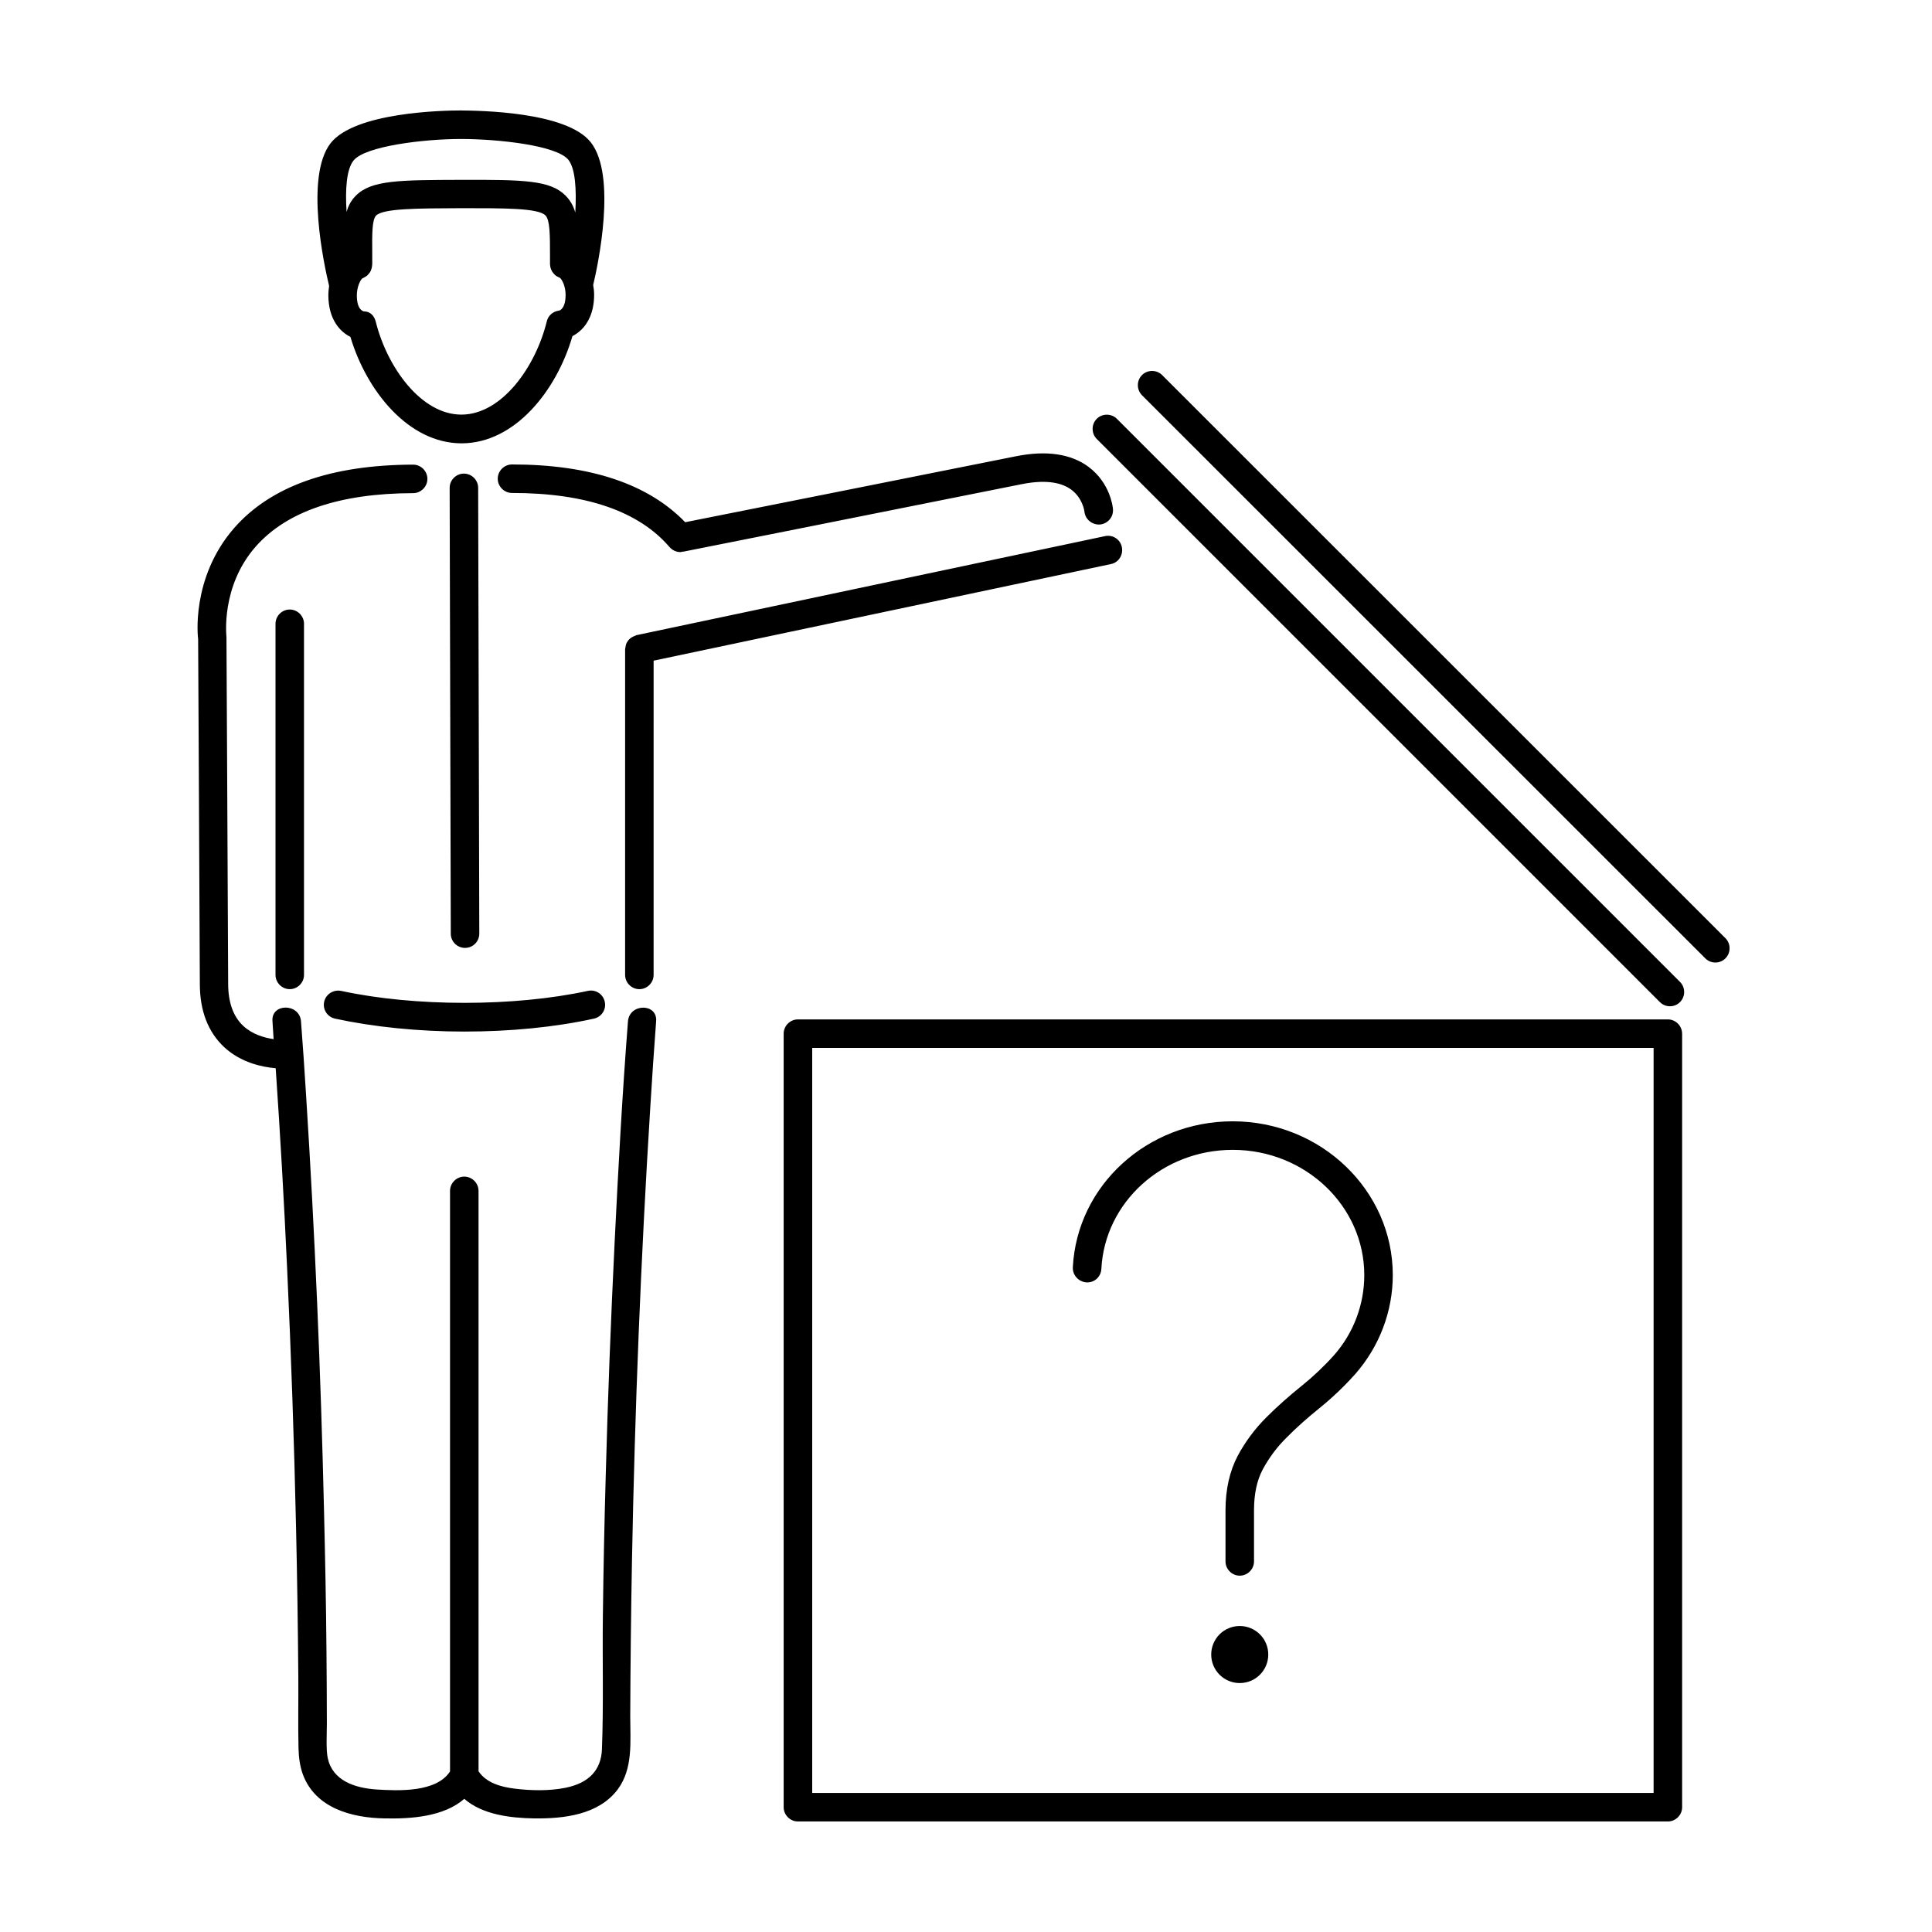 <?xml version="1.0" encoding="UTF-8"?>
<!-- Uploaded to: SVG Find, www.svgrepo.com, Generator: SVG Find Mixer Tools -->
<svg fill="#000000" width="800px" height="800px" version="1.1" viewBox="144 144 512 512" xmlns="http://www.w3.org/2000/svg">
 <path d="m428.31 479.85c1.109-21.715 19.75-38.691 42.371-38.691 23.375 0 42.422 18.289 42.422 40.758 0 9.574-3.527 18.895-9.926 26.199-2.922 3.273-6.098 6.297-9.523 9.07-3.125 2.519-6.098 5.141-8.715 7.809-2.519 2.469-4.637 5.34-6.297 8.414-1.562 2.922-2.316 6.551-2.316 10.832v13.551c0 2.066-1.715 3.777-3.777 3.777-2.066 0-3.777-1.715-3.777-3.777v-13.551c0-5.543 1.109-10.379 3.223-14.41 2.016-3.777 4.586-7.203 7.609-10.227 2.82-2.82 5.996-5.644 9.32-8.312 3.074-2.469 5.996-5.238 8.613-8.16 5.188-5.894 8.012-13.453 8.012-21.211 0-18.289-15.617-33.199-34.863-33.199-18.59 0-33.906 13.855-34.812 31.539-0.102 2.066-1.812 3.727-3.981 3.578-2.07-0.16-3.684-1.922-3.582-3.988zm51.793 102.62c0 4.18-3.375 7.559-7.559 7.559-4.18 0-7.559-3.375-7.559-7.559 0-4.18 3.375-7.559 7.559-7.559 4.184 0.004 7.559 3.379 7.559 7.559zm-3.781 0h-3.777zm113.46-164.54v205c0 2.066-1.715 3.777-3.777 3.777h-230.55c-2.066 0-3.777-1.715-3.777-3.777v-205c0-2.066 1.715-3.777 3.777-3.777h230.54c2.066 0 3.781 1.711 3.781 3.777zm-7.559 3.777h-222.98v197.45h222.98zm-302.54-154.62c-2.066 0-3.777 1.715-3.777 3.777 0 2.066 1.715 3.777 3.777 3.777 19.598 0 33.605 4.836 41.766 14.359 0.754 0.855 1.812 1.309 2.871 1.309 0.25 0 0.504-0.102 0.707-0.152v0.051s63.883-12.695 89.68-17.887c5.793-1.16 10.227-0.707 13.148 1.41 3.074 2.266 3.527 5.742 3.527 5.844 0.203 2.066 2.066 3.578 4.133 3.426 2.066-0.203 3.629-2.016 3.426-4.133-0.051-0.707-0.805-6.902-6.449-11.133-4.684-3.477-11.184-4.434-19.246-2.82-23.125 4.637-76.781 15.316-87.664 17.48-9.773-10.121-25.141-15.309-45.898-15.309zm30.734 147.57c-1.512 19.445-2.57 38.945-3.527 58.391-1.008 20.707-1.812 41.363-2.367 62.07-0.352 12.293-0.605 24.586-0.754 36.93-0.152 11.84 0.203 23.73-0.25 35.52-0.203 5.441-3.375 8.969-9.723 10.227-4.281 0.855-9.117 0.754-13.504 0.203-3.578-0.453-7.406-1.512-9.473-4.586l-0.004-153.82c0-2.066-1.715-3.777-3.777-3.777-2.066 0-3.777 1.715-3.777 3.777v153.86c-3.629 5.594-13.652 5.141-19.445 4.785-5.894-0.402-11.637-2.367-12.949-8.262-0.504-2.266-0.25-6.246-0.25-9.219 0-6.348-0.051-12.695-0.102-19.094-0.102-12.543-0.352-25.09-0.656-37.586-0.855-36.578-2.418-73.152-4.734-109.63-0.402-6.602-0.855-13.199-1.359-19.801-0.402-4.836-7.961-4.836-7.559 0 0.102 1.562 0.203 3.176 0.301 4.734-2.418-0.352-5.543-1.211-8.012-3.477-2.672-2.469-4.031-6.246-4.031-11.184-0.102-26.348-0.453-91.492-0.453-91.945 0-0.152-1.562-13.352 7.758-23.93 8.211-9.32 22.219-14.105 41.715-14.156 2.066 0 3.777-1.715 3.777-3.777 0-2.066-1.715-3.777-3.777-3.777-21.816 0.051-37.785 5.742-47.457 16.828-11.539 13.25-9.574 29.172-9.523 29.371 0 0 0.352 65.141 0.453 91.441 0 7.152 2.215 12.797 6.5 16.777 4.434 4.082 10.027 5.238 13.602 5.543 1.211 17.633 2.215 35.266 3.023 52.898 1.059 22.871 1.863 45.746 2.367 68.668 0.301 13.25 0.504 26.5 0.605 39.75 0.051 6.246-0.102 12.543 0.051 18.844 0.051 2.367 0.352 4.785 1.16 7.004 3.324 8.918 12.949 11.488 21.613 11.637 6.902 0.152 15.719-0.402 21.16-5.188 4.836 4.231 12.293 5.09 18.488 5.188 7.809 0.102 17.027-0.906 22.117-7.609 4.18-5.543 3.375-12.797 3.375-19.348 0.051-13.652 0.203-27.355 0.453-41.012 0.754-40.355 2.367-80.711 4.887-120.96 0.453-7.406 0.957-14.812 1.512-22.219 0.508-4.93-7.051-4.93-7.453-0.094zm-0.758-12.293c0 2.066 1.715 3.777 3.777 3.777 2.066 0 3.777-1.715 3.777-3.777l0.004-83.281 121.17-25.594c2.066-0.402 3.324-2.418 2.922-4.484-0.402-2.066-2.418-3.375-4.484-2.922l-124.19 26.25c-0.102 0.051-0.203 0.102-0.301 0.152-0.25 0.102-0.453 0.152-0.707 0.301-0.203 0.102-0.402 0.25-0.605 0.402-0.203 0.152-0.352 0.301-0.504 0.504-0.152 0.203-0.301 0.402-0.402 0.605-0.102 0.203-0.203 0.402-0.25 0.656-0.051 0.25-0.102 0.504-0.152 0.754 0 0.102-0.051 0.25-0.051 0.352zm-79.75 7.102c-0.453 2.066 0.855 4.031 2.871 4.484 10.277 2.215 22.117 3.426 34.309 3.426 12.141 0 24.031-1.16 34.309-3.426 2.066-0.453 3.324-2.469 2.871-4.484-0.453-2.066-2.469-3.324-4.484-2.871-19.496 4.231-45.848 4.231-65.395 0-2.012-0.402-4.027 0.855-4.481 2.871zm-12.898-100.16v93.055c0 2.066 1.715 3.777 3.777 3.777 2.066 0 3.777-1.715 3.777-3.777v-93.055c0-2.066-1.715-3.777-3.777-3.777-2.066 0-3.777 1.711-3.777 3.777zm50.23 85.898c2.117 0 3.777-1.715 3.777-3.777l-0.301-118.14c0-2.066-1.715-3.777-3.777-3.777-2.066 0-3.777 1.715-3.777 3.777l0.301 118.14c-0.004 2.117 1.711 3.777 3.777 3.777zm-36.023-175.43c-1.258-5.238-6.5-28.969 0.402-37.836 6.449-8.211 29.824-8.664 34.461-8.664 4.684 0.051 28.012 0.25 34.461 8.414 7.004 8.816 1.914 32.598 0.656 37.836 0.152 0.855 0.25 1.715 0.25 2.57 0 4.836-1.762 7.656-3.273 9.168-0.805 0.805-1.664 1.41-2.469 1.812-4.18 14.41-15.215 28.363-29.32 28.414h-0.051c-14.055 0-25.191-13.855-29.473-28.215-2.769-1.359-5.793-4.637-5.844-10.934-0.004-0.902 0.098-1.758 0.199-2.566zm62.672 2.367c0-2.316-0.957-4.031-1.461-4.484-0.051 0-0.102-0.051-0.203-0.102-0.203-0.102-0.402-0.203-0.605-0.301-0.203-0.102-0.402-0.25-0.555-0.402-0.152-0.152-0.301-0.301-0.453-0.504-0.152-0.203-0.301-0.352-0.402-0.605-0.102-0.203-0.203-0.402-0.25-0.605-0.102-0.25-0.152-0.504-0.152-0.754 0-0.102-0.051-0.203-0.051-0.352v-2.117c0-5.594 0-9.621-1.211-10.832-1.965-1.965-10.984-1.914-22.371-1.914-11.539 0.051-20.605 0.051-22.52 1.965-1.059 1.109-1.059 4.938-1.008 9.875v3.125c0 0.102-0.051 0.152-0.051 0.25 0 0.352-0.102 0.707-0.203 1.008-0.051 0.152-0.102 0.25-0.152 0.402-0.152 0.301-0.301 0.555-0.555 0.805-0.102 0.102-0.203 0.25-0.301 0.352-0.203 0.203-0.453 0.352-0.754 0.504-0.152 0.102-0.301 0.203-0.453 0.25-0.102 0.051-0.152 0.102-0.203 0.102-0.504 0.504-1.41 2.215-1.41 4.484 0 3.68 1.562 4.18 1.863 4.231 1.715 0 2.769 1.16 3.176 2.82 2.973 11.891 11.941 24.535 22.672 24.535h0.051c10.73-0.051 19.648-12.746 22.57-24.688 0.352-1.562 1.664-2.672 3.223-2.871 0.359-0.043 1.77-0.699 1.77-4.176zm-58.039-21.965c0.453-1.664 1.211-3.074 2.418-4.281 4.082-4.18 11.539-4.18 27.859-4.231 16.676-0.051 23.68 0.102 27.711 4.133 1.309 1.309 2.117 2.769 2.621 4.535 0.352-6.195 0-11.637-1.812-13.957-3.074-3.879-18.793-5.543-28.516-5.543-9.672 0-25.441 1.863-28.465 5.742-1.816 2.266-2.219 7.555-1.816 13.602zm204.14 54.816c-1.461-1.461-3.879-1.461-5.34 0-1.461 1.461-1.461 3.879 0 5.34l149.23 149.23c0.754 0.754 1.715 1.109 2.672 1.109s1.914-0.352 2.672-1.109c1.461-1.461 1.461-3.879 0-5.34zm161.27 137.64-149.28-149.23c-1.461-1.461-3.879-1.461-5.34 0-1.461 1.461-1.461 3.879 0 5.34l149.28 149.23c0.754 0.754 1.715 1.109 2.672 1.109 0.957 0 1.914-0.352 2.672-1.109 1.457-1.461 1.457-3.879-0.004-5.34z"/>
</svg>